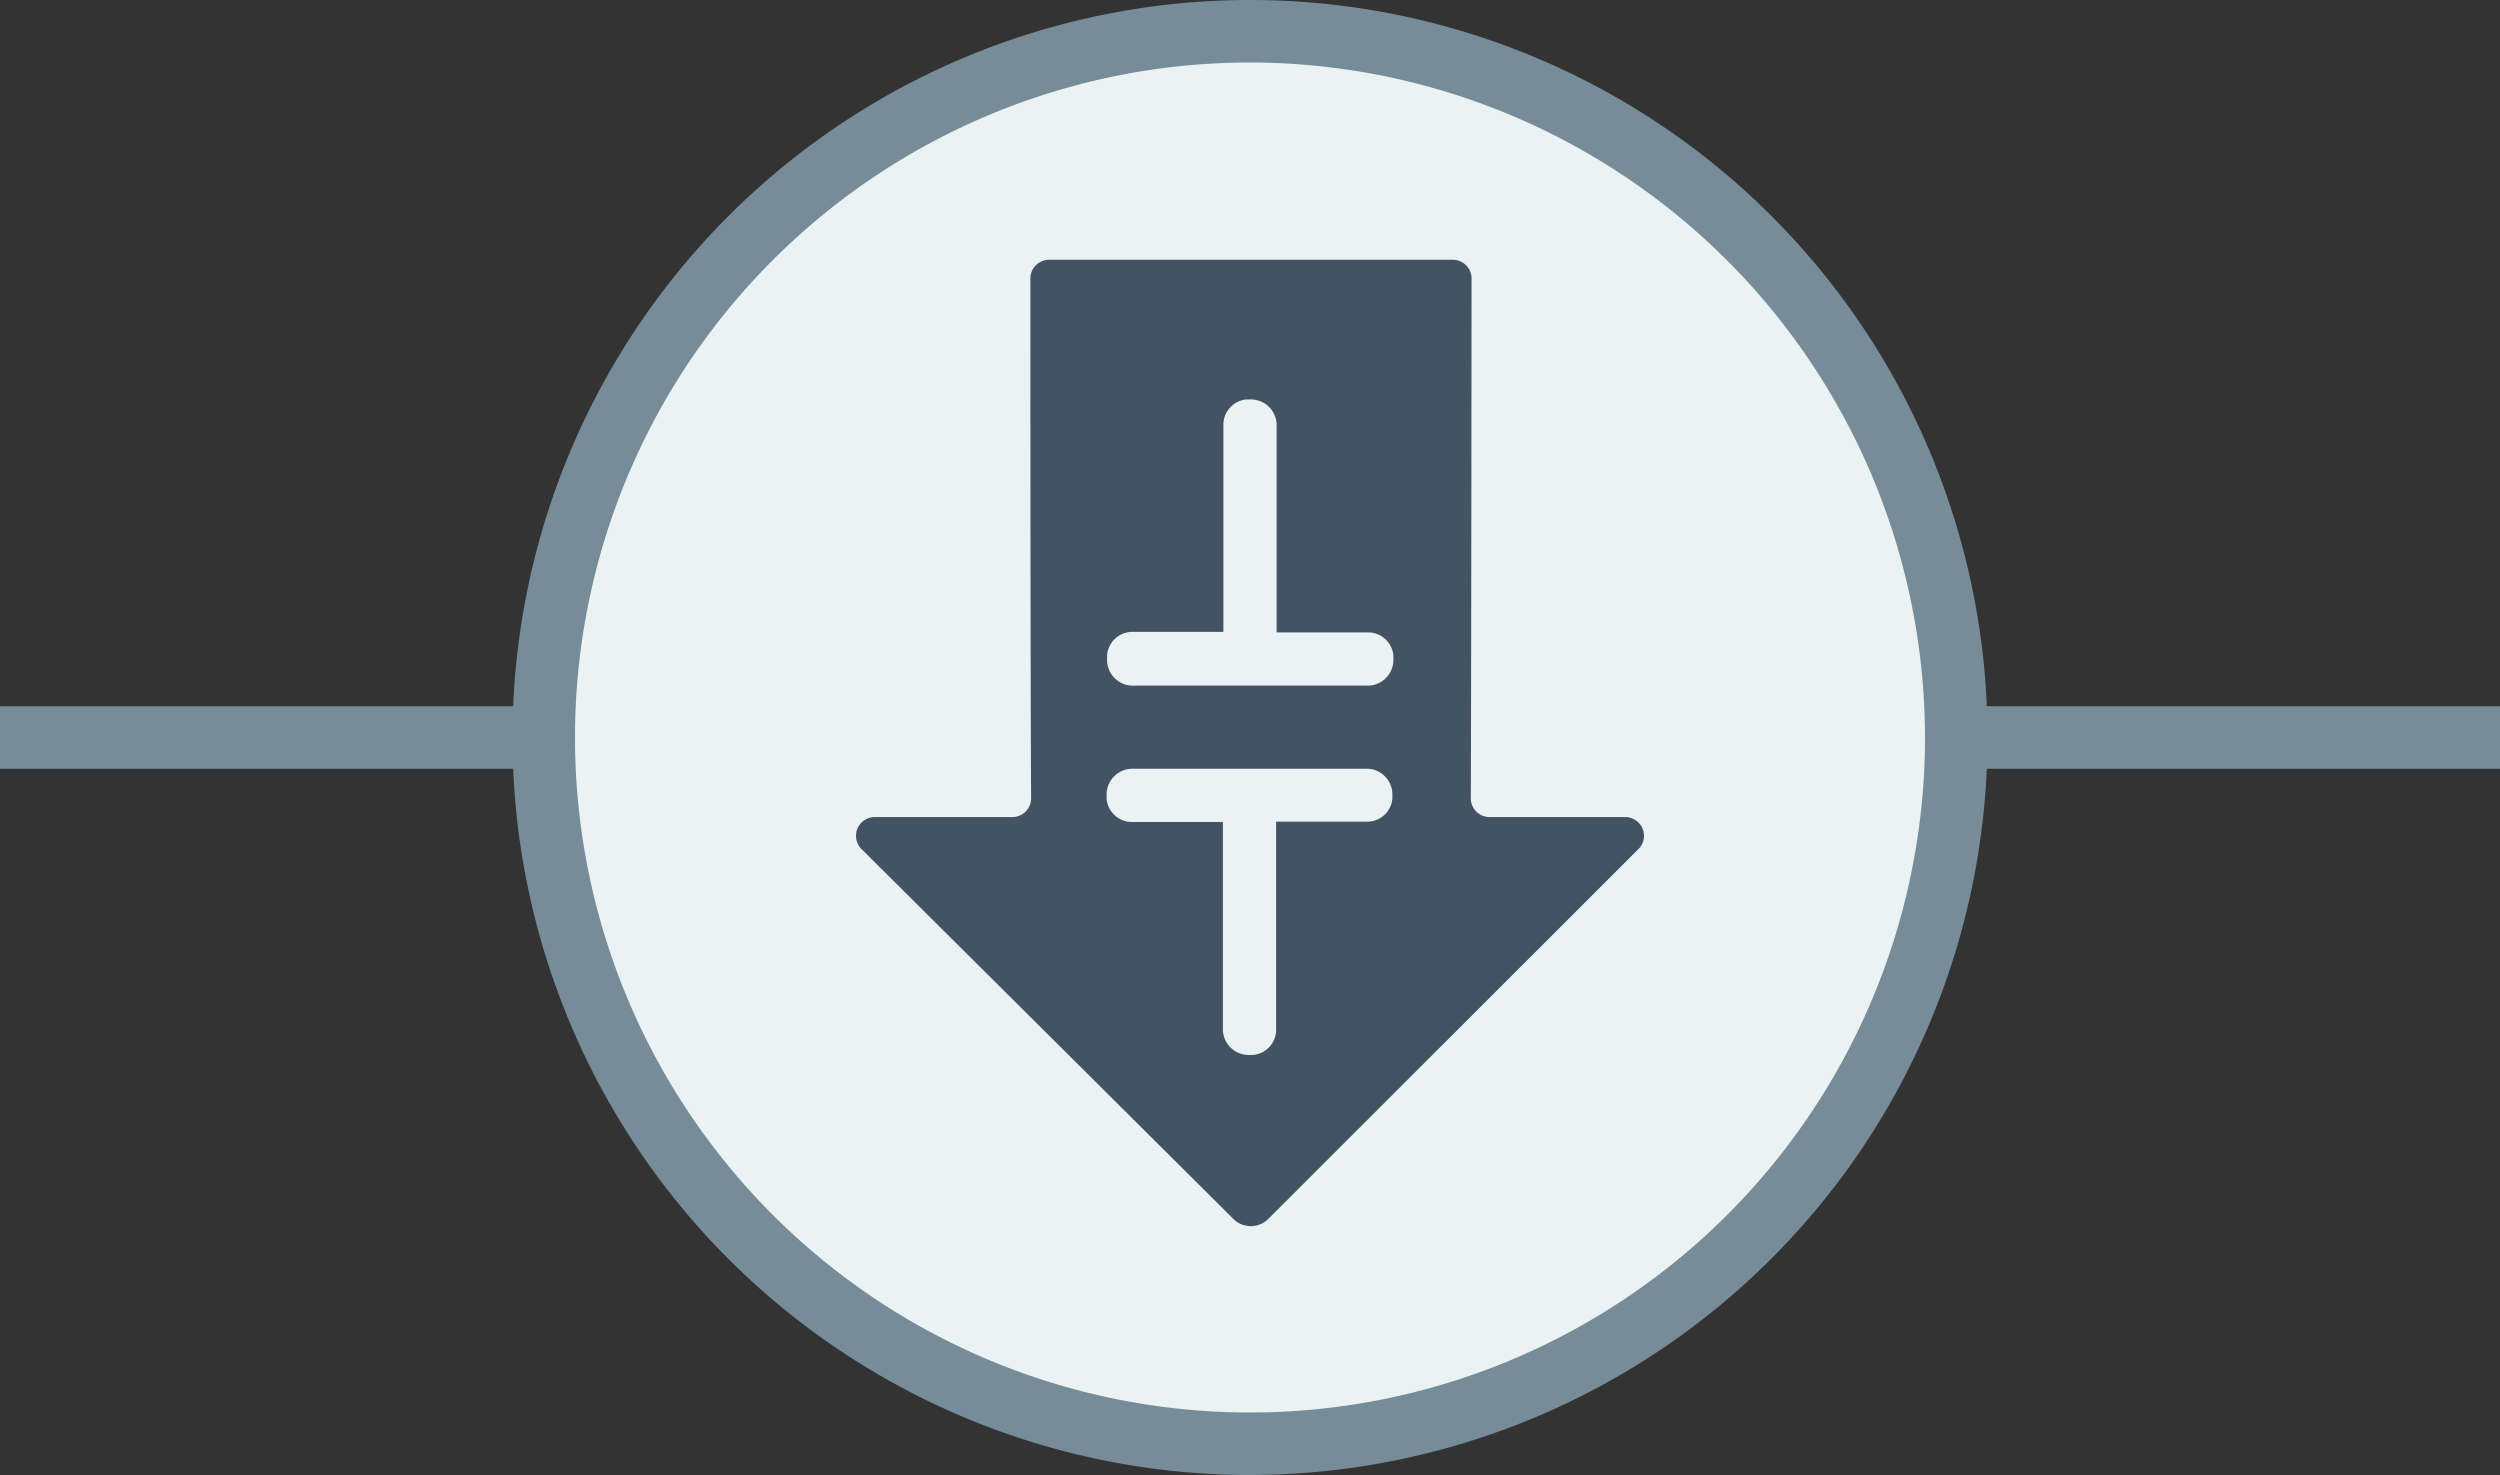 <svg id="Layer_1" data-name="Layer 1" xmlns="http://www.w3.org/2000/svg" viewBox="0 0 400 236"><rect x="0" y="0" width="400" height="236" fill="#333333" stroke="none"/><defs><style>.cls-1{fill:#768d99;}.cls-2{fill:#ebf2f3;}.cls-3{fill:#435363;}</style></defs><title>icon-low-capacitance-on-green</title><rect class="cls-1" y="113" width="400" height="10"/><circle class="cls-2" cx="200" cy="118" r="113"/><path class="cls-1" d="M200,236A118,118,0,1,1,318,118,118.13,118.13,0,0,1,200,236Zm0-226A108,108,0,1,0,308,118,108.12,108.12,0,0,0,200,10Z"/><path class="cls-3" d="M138,136l59.52,59.21a4,4,0,0,0,5.22,0L262,136a3,3,0,0,0-2-5.27H238.33a3,3,0,0,1-3-3c.07-15.24.12-83.17.12-83.17a3,3,0,0,0-3-3H167.86a3,3,0,0,0-3,3s0,67.93.12,83.17a3,3,0,0,1-3,3H140A3,3,0,0,0,138,136Z"/><path class="cls-2" d="M181.06,109.7h37.88a4.12,4.12,0,0,0,4-4.26,1.79,1.79,0,0,0,0-.23l0-.38a4.08,4.08,0,0,0-3.92-3.65H204.26V67.91a4.13,4.13,0,0,0-4.26-4l-.23,0c-.13,0-.26,0-.38,0a4.08,4.08,0,0,0-3.65,3.92v33.27H181.06a4.07,4.07,0,0,0-3.92,3.65c0,.12,0,.25,0,.38a1.79,1.79,0,0,0,0,.23A4.12,4.12,0,0,0,181.06,109.7Z"/><path class="cls-2" d="M218.94,123H181.06a4.13,4.13,0,0,0-4,4.26,1.64,1.64,0,0,0,0,.23l0,.38a4.07,4.07,0,0,0,3.92,3.65h14.68v33.27a4.13,4.13,0,0,0,4.26,4l.23,0,.38,0a4.07,4.07,0,0,0,3.65-3.92V131.47h14.68a4.06,4.06,0,0,0,3.92-3.65c0-.12,0-.25,0-.38a1.64,1.64,0,0,0,0-.23A4.13,4.13,0,0,0,218.94,123Z"/></svg>